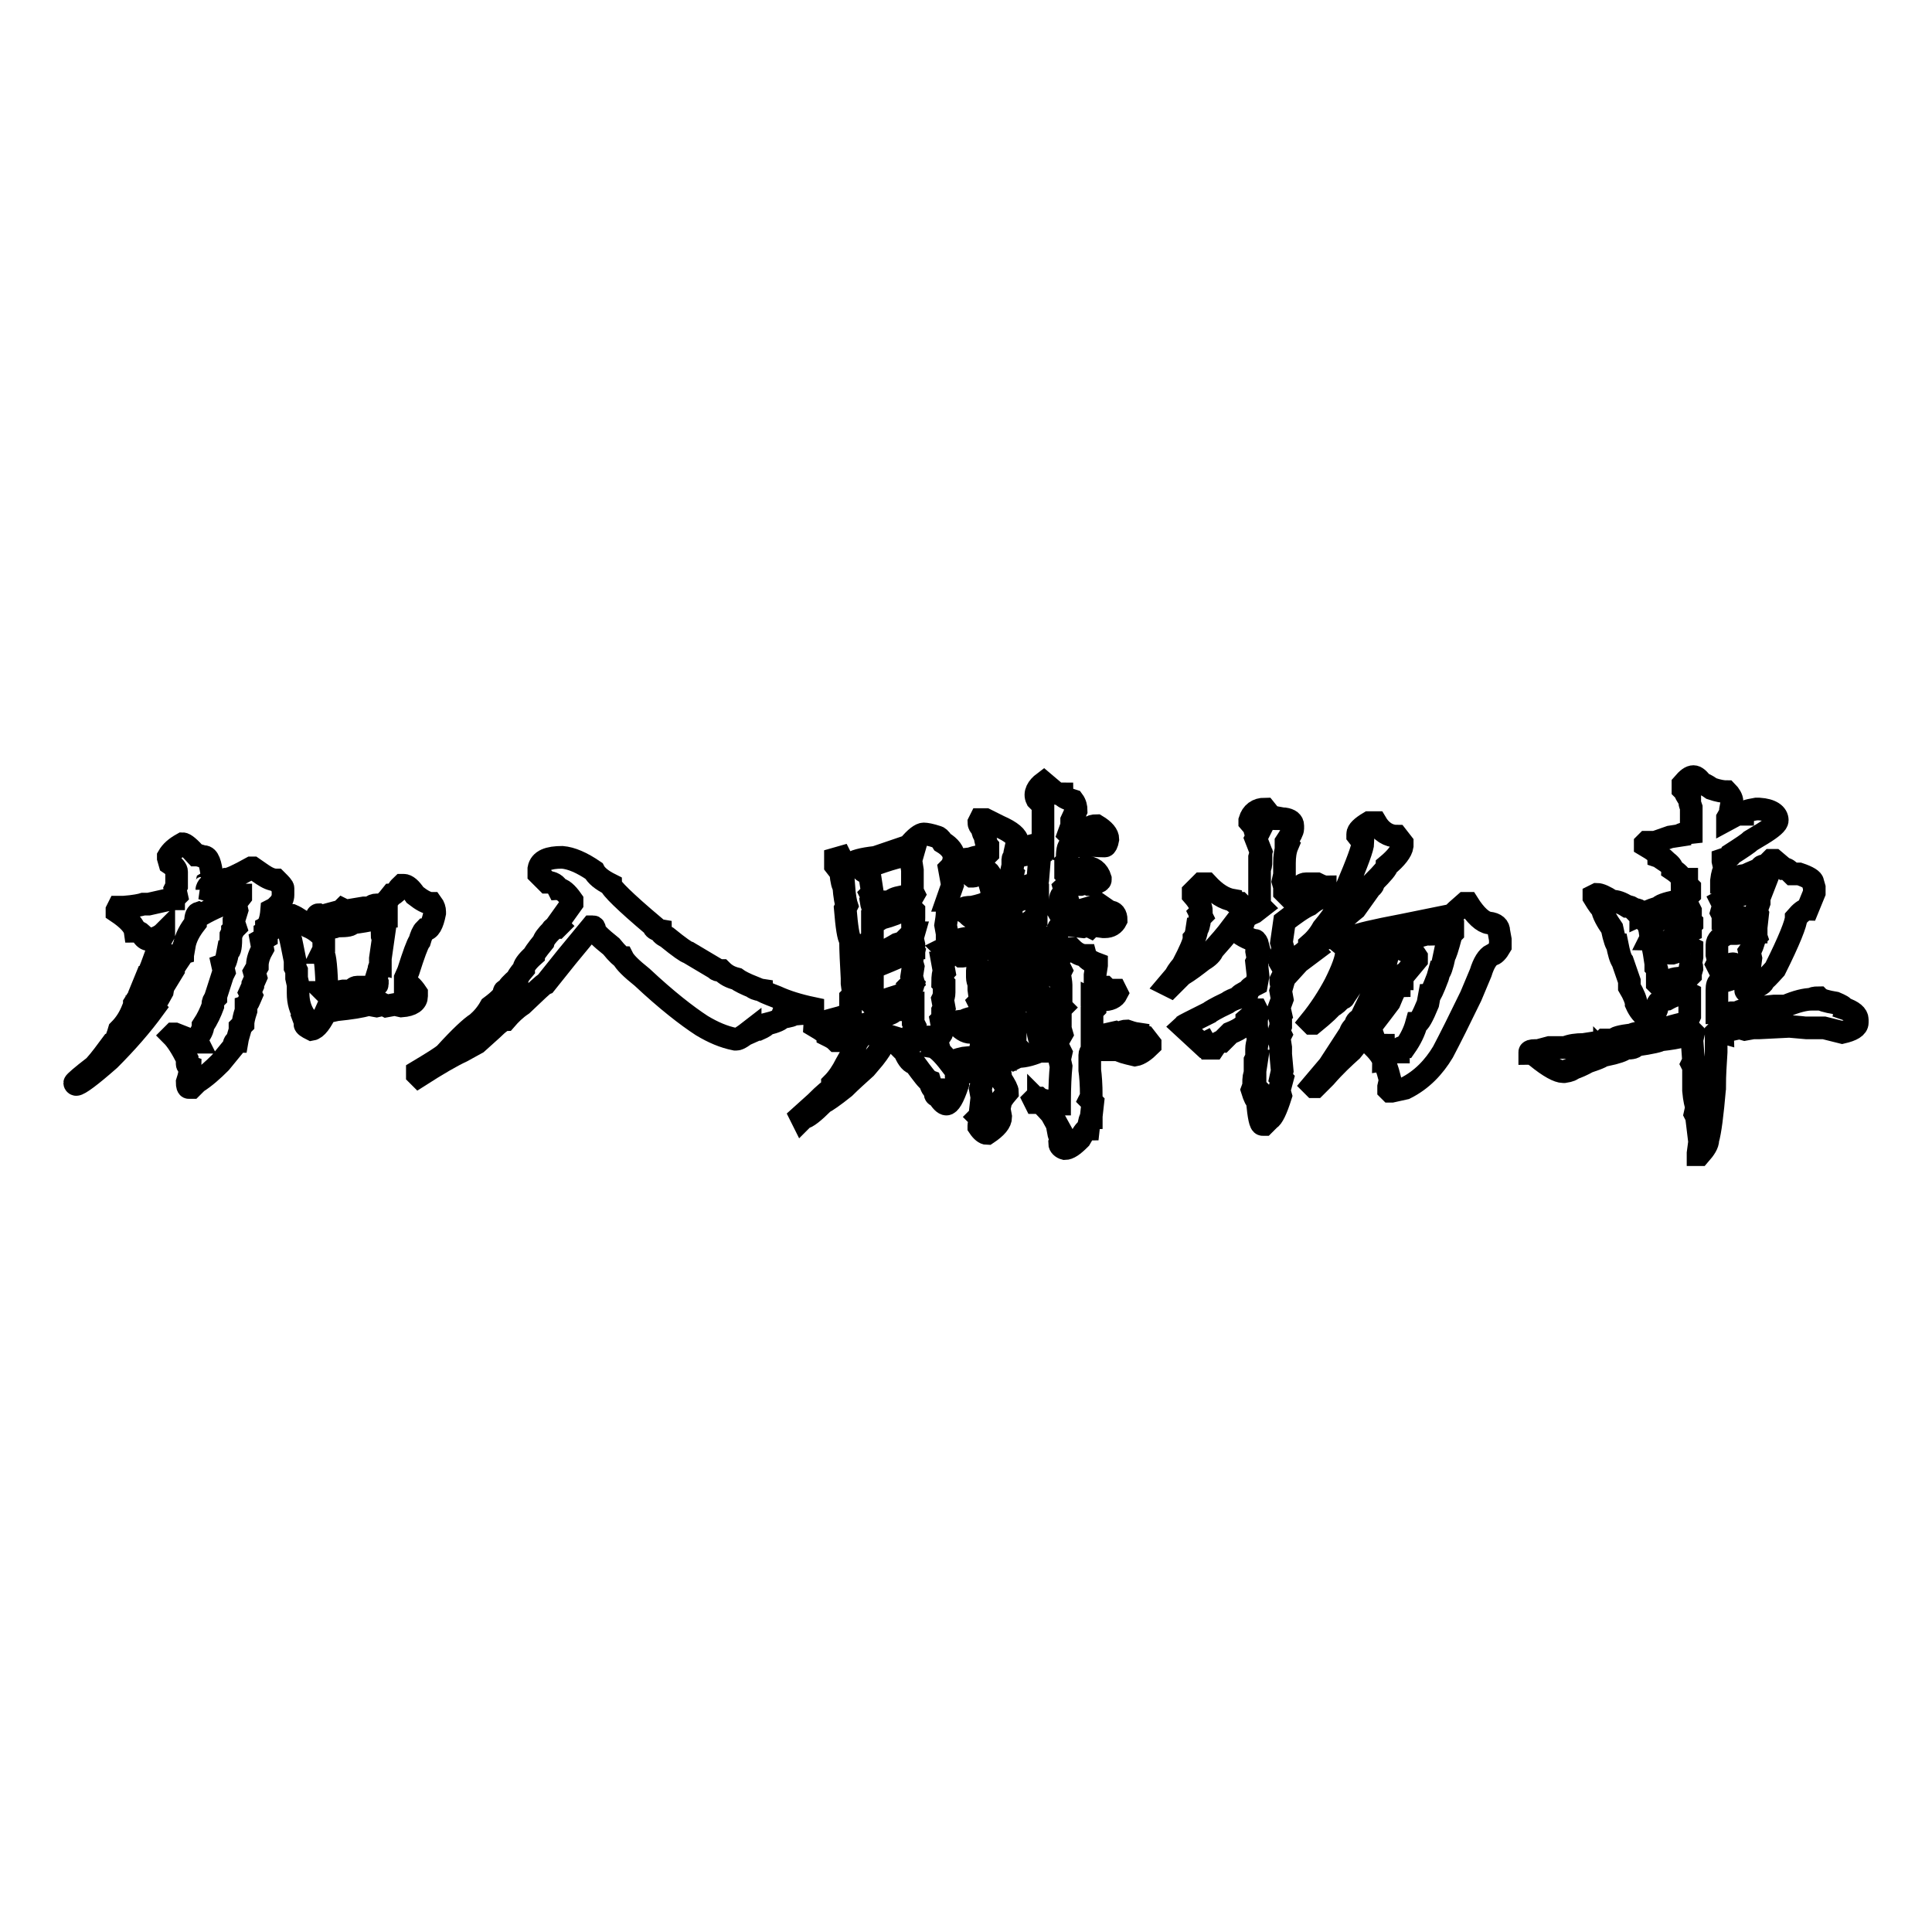 <?xml version="1.0" encoding="utf-8"?>
<!-- Svg Vector Icons : http://www.onlinewebfonts.com/icon -->
<!DOCTYPE svg PUBLIC "-//W3C//DTD SVG 1.1//EN" "http://www.w3.org/Graphics/SVG/1.1/DTD/svg11.dtd">
<svg version="1.1" xmlns="http://www.w3.org/2000/svg" xmlns:xlink="http://www.w3.org/1999/xlink" x="0px" y="0px" viewBox="0 0 256 256" enable-background="new 0 0 256 256" xml:space="preserve">
<g><g><path stroke-width="3" fill-opacity="0" stroke="#000000"  d="M24.2,111.8c0.3,0,0.9,0.5,1.8,1.5c0.3,0,0.6,0.1,0.9,0.2H27c0.6,0,0.9,0.9,1.1,2.6c0,0.3-0.2,0.6-0.7,0.9c-0.1,0.4-0.4,0.7-0.7,0.7l0.7,0.2c0-0.1,0.1-0.4,0.4-0.7l0.4,0.2l1.8-0.9c0.4,0,1.5-0.5,3.3-1.5h0.2l1.3,0.9c0.6,0.4,1.2,0.7,1.8,0.7c0.6,0.6,0.9,0.9,0.9,1.1v0.9c0,0.4-0.2,0.9-0.6,1.3c0,0.1-0.3,0.4-0.9,0.7c-0.1,1.3-0.4,2-0.7,2.2v0.2l0.2,0.4l-0.4,0.2v0.2l0.2,0.2v0.2l-0.7,0.4l0.2,1.1c-0.4,0.7-0.7,1.5-0.7,2.2v0.2l-0.4,0.7l0.2,0.7l-0.4,0.9v0.2l-0.4,0.9l0.2,0.4c-0.3,0.7-0.5,1.2-0.7,1.3v0.7c-0.3,0.9-0.4,1.5-0.4,1.8l-0.4,0.4v0.2v0.2c-0.1,0.4-0.3,0.9-0.4,1.5c-0.3,0-0.4,0.2-0.4,0.6l-1.8,2.2c-1,1-2,1.9-3.1,2.6l-0.7,0.7h-0.4c-0.1,0-0.2-0.2-0.2-0.7c0.3-0.9,0.4-1.5,0.4-2c-0.3-0.1-0.4-0.3-0.4-0.4v-0.7c-0.7-1.4-1.4-2.5-2-3.1l0.2-0.2h0.2l2.8,1.1h0.2l-0.2-0.4c0.6-0.7,0.9-1.3,0.9-1.8c0.6-0.9,1-1.8,1.3-2.6v-0.2c0-0.3,0.1-0.6,0.4-0.9v-0.2l0.9-2.8l0.2-0.4l-0.2-0.9c0.3-0.1,0.5-0.7,0.7-1.8c0.3,0,0.4-0.7,0.4-2.2l0.2-0.4v-0.2l0.4-0.4l-0.2-0.6v-0.4l0.4-1.3l-0.2-0.9l0.7-0.9v-0.2h-0.2l-2.8,1.5c-0.7,0.3-1.5,0.7-2.2,1.1l-0.4-0.2c-0.3,0.1-0.4,0.6-0.4,1.3c-0.7,0.9-1.3,1.9-1.5,3.1c-0.1,0-0.2,0.3-0.2,0.9l-0.7,0.2l0.2,0.7c-0.4,0.6-0.7,1-0.7,1.3l-1.1,1.8c-0.1,0-0.3,0.4-0.4,1.1c-0.7,1.3-1.2,2-1.3,2l0.2,0.2c-1.6,2.2-3.6,4.5-5.9,6.8c-2.5,2.2-4,3.3-4.4,3.3c-0.1,0-0.2-0.1-0.2-0.2c0-0.1,0.9-0.9,2.6-2.2c0.9-1,1.6-2,2.2-2.8c0.3,0,0.7-0.6,1.1-2c0.9-0.9,1.4-1.8,1.8-2.8l0.2-0.2V133l0.7-1.1v-0.2l0.9-2.2c0.1,0,0.5-0.9,1.1-2.6l0.4-1.1c0.1,0,0.3-0.4,0.4-1.3l0.4-0.7v-0.2c-0.4,0.4-1,0.7-1.8,0.9h-0.2c-0.3,0-0.6-0.2-0.9-0.7c-0.3-0.3-0.6-0.4-0.9-0.4c-0.1-0.7-0.9-1.6-2.4-2.6v-0.2l0.2-0.4h0.7c1.4-0.1,2.3-0.3,2.6-0.4h0.7l3.1-0.7h0.2c0-0.1,0.1-0.2,0.2-0.2l0.2-0.2l-0.2-0.9l0.2-0.4v-0.4v-1.5c0-0.3-0.3-0.7-0.9-1.1l-0.2-0.7v-0.2C22.7,112.8,23.3,112.3,24.2,111.8z M53.3,117.3h0.2c0.4,0,0.9,0.4,1.5,1.3c0.9,0.7,1.6,1.1,2.2,1.1c0.3,0.4,0.4,0.8,0.4,1.1v0.2c-0.3,1.5-0.7,2.2-1.3,2.2c-0.3,0.3-0.5,0.8-0.7,1.5c-0.3,0.4-0.8,1.8-1.5,4l-0.4,0.9v0.7c0.4,0,0.9,0.4,1.5,1.3v0.4c0,0.7-0.6,1.2-2,1.3l-0.9-0.2l-1.1,0.2l-0.4-0.2l-0.9,0.2l-1.1-0.2c-0.9,0.3-2.3,0.5-4.2,0.7l-0.9,0.2l-0.4-0.2c-0.7,1.6-1.4,2.5-2,2.6c-0.6-0.3-0.9-0.5-0.9-0.7l0.2-0.4c-0.1,0-0.3-0.1-0.4-0.4l0.2-0.2c-0.6-0.9-0.9-1.9-0.9-3.1v-1.1l-0.2-0.9v-0.4v-0.4v-0.2l-0.2-0.4v-0.9l-0.4-2c-0.4-2-0.8-3.1-1.1-3.1v-0.2c0.1-0.4,0.3-0.7,0.4-0.7h0.7c0.7,0.3,1.4,0.8,2.2,1.5c0.7,0.3,1.4,0.8,2,1.5v0.2v1.3l-0.2,0.4c0.3,0,0.5,1.4,0.6,4.2l-0.2,0.4l0.2,0.7h-0.2l0.2,0.2l2.2-0.4h0.2l0.7,0.2c0.3-0.4,0.6-0.7,0.9-0.7h0.9c1.2,0,1.8-0.1,1.8-0.4v-0.2l-0.2-0.4l0.4-1.3c0-0.3,0.1-0.4,0.2-0.4v-0.9V127l0.4-2.8c-0.1,0-0.2-0.1-0.2-0.4c0.1,0,0.3-0.8,0.4-2.4h0.2v-0.2h-0.2c-0.4,0.4-1.9,0.8-4.4,1.1c0,0.3-0.6,0.4-1.8,0.4h-0.2c-0.1,0.1-0.4,0.2-0.7,0.2h-0.4l-1.5-1.3v-0.2c0-0.1,0.1-0.2,0.2-0.2l0.4,0.2l2.6-0.7l0.2-0.2l0.4,0.2l2.4-0.4H49c0.3-0.3,0.6-0.4,0.9-0.4h0.7c0.1,0,0.6-0.4,1.3-1.3c0.1,0,0.4-0.2,0.9-0.7C52.8,117.7,53,117.6,53.3,117.3z"/><path stroke-width="3" fill-opacity="0" stroke="#000000"  d="M74.5,113.6c1.2,0.1,2.6,0.7,4.2,1.8c0.3,0.6,1,1.2,2.2,1.8c0,0.4,1.9,2.3,5.7,5.5c0,0.3,0.3,0.5,0.9,0.6c0,0.3,0.3,0.6,0.9,0.9c1.6,1.3,2.6,2,2.8,2l3.7,2.2c0,0.1,0.2,0.2,0.7,0.2c0.6,0.6,1.2,0.9,2,1.1c0.4,0.3,1.2,0.7,2.2,1.1c0,0.1,0.4,0.3,1.1,0.4c0,0.1,0.7,0.4,2,0.9c1.3,0.6,2.9,1.1,4.8,1.5v0.2v0.2c0,0.1-0.9,0.3-2.6,0.4c0,0.1-0.5,0.3-1.5,0.4c-0.1,0.3-0.8,0.6-2,0.9c0,0.1-0.4,0.4-1.1,0.7h-0.2l-0.9,0.4v-0.2c-0.9,0.7-1.5,1.1-1.8,1.1h-0.2c-1.5-0.3-2.9-0.9-4.4-1.8c-2-1.3-4.7-3.4-7.9-6.4c-1.5-1.2-2.3-2-2.6-2.6c-0.1,0-0.7-0.5-1.5-1.5c-1.5-1.2-2.2-1.9-2.2-2.2c0-0.3-0.1-0.4-0.2-0.4h-0.2l-3.3,4l-2.8,3.5c-0.3,0.1-1.3,1.1-3.1,2.8c-0.9,0.6-1.6,1.3-2.2,2c-0.3,0-0.9,0.4-1.8,1.3l-2,1.8l-2,1.1c-1.3,0.6-3.2,1.7-5.7,3.3l-0.2-0.2v-0.4c2-1.2,3.3-2,3.7-2.4c2-2.2,3.4-3.5,4.2-4c0.7-0.6,1.3-1.3,1.8-2.2c1.2-0.9,1.8-1.5,1.8-2c0-0.1,0.1-0.2,0.4-0.2c0.1-0.4,0.6-0.9,1.3-1.5c0-0.1,0.3-0.6,0.9-1.3c0-0.4,0.4-1,1.3-1.8c0-0.1,0.4-0.7,1.3-1.8c0.1-0.4,0.5-0.9,1.1-1.5c0.1-0.3,0.4-0.4,0.7-0.4l0.2-0.2l-0.2-0.2l2-2.8v-0.4c-0.7-1-1.3-1.5-1.8-1.5c-0.3-0.6-0.8-0.9-1.5-0.9c-0.6-0.6-0.9-0.9-1.1-1.1v-0.7C71.6,114,72.7,113.6,74.5,113.6z"/><path stroke-width="3" fill-opacity="0" stroke="#000000"  d="M122.4,110.5c0.3,0,0.9,0.1,1.8,0.4c0.1,0,0.4,0.2,0.7,0.7c1,0.6,1.5,1.3,1.5,2c0,0.6-0.2,1.1-0.6,1.5l0.4,2.2l-0.7,2h0.2v0.2l-0.2,0.2v1.1c0,0.6-0.1,1.2-0.2,1.8l0.2,1.1v0.9v0.9l-0.4,0.2l0.4,0.4l-0.4,1.5h-0.2l0.2,1.1c-0.1,0.1-0.2,0.7-0.2,1.5l0.2,0.2v1.1c0,0.4-0.1,0.7-0.2,0.9l0.2,1.1l-0.2,0.4v1.1l-0.2,0.2l0.2,1.1c0,0.7-0.3,1.1-0.9,1.1l0.2,0.7c-0.4,0.1-0.7,0.4-0.7,0.6c0.6,0.1,1.4,0.9,2.4,2.2c0.3-0.3,0.9-0.5,1.8-0.7l2-0.2l0.2-0.2l0.2-0.2l-0.2-0.4l0.2-1.3c0-1-0.2-1.5-0.6-1.5c-0.4,0.3-0.7,0.4-0.9,0.4c-0.6,0-1.3-0.4-2-1.3c0-0.1,0.4-0.2,1.1-0.2c0-0.1,0.7-0.4,2-0.6l0.2-1.5l-0.2-0.4l0.2-0.2l-0.2-1.5v-0.7c-0.1-0.3-0.2-0.6-0.2-0.9v-0.9c0-0.3,0.1-0.4,0.2-0.4l1.3,1.1l2.6-0.7c0-0.1,0.4-0.2,1.1-0.2V128v-0.4v-0.2c-0.3-0.6-0.4-1.2-0.4-1.8l0.4-0.4c0.3,0,0.5,0.1,0.6,0.4h0.2c1.6,0.6,2.4,1.2,2.4,1.8v0.2h0.2l0.4-0.4h0.7c0.7-0.1,1.6-0.7,2.6-1.5h0.2c0.6,0.6,1.2,0.9,1.8,0.9c0.1,0.4,0.7,0.8,1.5,1.1v0.2l-0.2,1.3v1.8l0.2,0.2l0.2-0.4h0.9c0.3,0.3,0.5,0.4,0.7,0.4h0.7l0.2,0.4c-0.3,0.6-0.9,0.9-2,0.9l-0.9,0.2l-0.4-0.2v0.2c0.3,0.3,0.4,0.6,0.4,0.9l-0.4,0.4v3.5l3.1-0.7l0.4,0.2c0.4-0.3,0.8-0.4,1.1-0.4c0.3,0.1,0.8,0.3,1.5,0.4c0,0.1,0.3,0.3,0.9,0.4l0.7,0.9v0.2c-0.7,0.7-1.4,1.2-2,1.3c-1.3-0.3-2-0.5-2.2-0.7h-0.7h-1.8c-0.9,0-1.3,0.2-1.3,0.7v1.3v0.7c0.1,0.7,0.2,1.9,0.2,3.5l-0.2,0.4l0.4,0.4l-0.2,1.8v0.2c-0.1,0-0.3,0.5-0.4,1.5c-0.3,0-0.6,0.4-1.1,1.3c-0.9,0.9-1.5,1.3-2,1.3c-0.4-0.1-0.7-0.4-0.7-0.7l0.2-0.4c-0.1-0.3-0.3-0.7-0.4-1.3l0.2-0.2l-1.1-2c-0.9-1-1.4-1.5-1.5-1.5l-0.2-0.2v0.2h-0.4l-0.2-0.4l0.2-0.2h0.4c0.1,0.1,0.6,0.3,1.3,0.4c0.3,0.3,0.7,0.4,1.1,0.4h0.4v-0.2c0-2.2,0.1-3.8,0.2-4.8l-0.2-0.9l0.2-0.9l-0.2-0.4h-0.2l-0.4,0.2h-0.2l-0.2-0.2l-0.4,0.2h-0.4l-0.2-0.2h-0.2c-1.3,0.6-2.4,0.9-3.3,0.9l-0.4,0.2l-0.2-0.2c0,0.1-0.5,0.3-1.5,0.4c0,0.1-0.1,0.2-0.2,0.2h-0.2v0.2l0.2,0.4l-0.2,0.2l0.2,1.3v0.2c0.6,0.9,0.9,1.5,0.9,1.8c-0.6,0.7-0.9,1.2-0.9,1.3l-0.2,0.9l0.2,1.1c0,0.7-0.6,1.4-1.8,2.2c-0.3,0-0.7-0.3-1.1-0.9v-0.2c0-0.1,0.1-0.4,0.4-0.7l-0.4-0.4l0.4-0.4l-0.2-0.4l0.2-1.8l-0.2-1.1l0.2-0.7l-0.2-0.7l0.2-0.2l-0.4-0.4l0.2-0.4l-0.2-0.2c-0.4,0-1.3,0.2-2.4,0.7l-0.4-0.2h-0.2v0.4l0.2,1.1c-0.6,1.8-1.1,2.6-1.5,2.6c-0.3,0-0.7-0.4-1.1-1.1c-0.3,0-0.4-0.1-0.4-0.4v-0.4c-0.3,0-0.5-0.4-0.7-1.1c-0.3-0.1-0.9-0.9-2-2.4c-0.4,0-0.9-0.5-1.3-1.5l-1.5-1.5l0.2-0.4l1.3,0.4l0.4-0.2c0.1,0,0.4,0.1,0.7,0.4l0.2-0.2l-0.2-1.3l0.2-0.7l-0.2-0.4v-0.2v-2.4c-0.3,0-0.9,0.3-1.8,0.9h-0.2h-0.5c0,0.3-0.4,0.5-1.1,0.7c-0.1,0.1-0.9,0.5-2.4,1.1l1.5,1.1v0.2l-0.2,0.4c0.3,0.1,0.5,0.2,0.6,0.2v0.9c0,0.3-0.4,0.9-1.1,1.8l-1.1,1.3c-1,0.9-2,1.8-2.8,2.6c-1.5,1.2-2.4,1.8-2.8,2c-1.3,1.3-2.2,2-2.6,2l-0.2,0.2l-0.2-0.4l2-1.8c1.2-1.2,1.9-1.8,2.2-1.8v-0.7c0.7-0.7,1.3-1.6,1.8-2.6c0.7-1.2,1.2-2.2,1.5-3.1c0.1,0,0.2-0.1,0.2-0.4l-0.4-1.1c-0.4,0.3-1.2,0.7-2.2,1.1l-0.2,0.4h-0.2c-0.3-0.3-0.7-0.5-1.1-0.7c0-0.1-0.6-0.6-1.8-1.3c0-0.1,1.2-0.5,3.5-1.1c0.9-0.3,1.3-0.5,1.3-0.7v-0.2v-0.8v-0.9l0.4-0.4l-0.2-1.5v-0.7c-0.1-1.9-0.2-3.6-0.2-5c-0.3-0.4-0.5-1.8-0.7-4.2l0.2-0.4c-0.1-0.3-0.3-1.2-0.4-2.6c-0.1,0-0.3-0.6-0.4-1.8l-0.7-0.9v-0.9l0.7-0.2c0.3,0.6,0.7,0.9,1.3,0.9c0.4-0.4,1.5-0.7,3.3-0.9l4.4-1.5C121.3,111,122,110.5,122.4,110.5z M115.1,115.1h-0.2c-0.4,0-0.6,0.1-0.6,0.2c0,0.1,0.3,0.3,0.9,0.4l0.4,2.6l-0.2,0.2l0.2,0.4l-0.2,0.4c0.1,0.7,0.3,1.1,0.4,1.1l1.5-0.9h0.4h0.4c0-0.3,0.5-0.5,1.5-0.7l1.1,0.4l0.4-0.7l-0.2-0.4v-2.8l-0.2-1.3l0.2-0.7h-0.2c-1,0-2.8,0.5-5.5,1.5H115.1L115.1,115.1z M119.5,120.6c-0.3,0.3-1.3,0.7-2.8,1.1c-0.3,0.3-0.7,0.4-1.1,0.4v2v0.2l-0.2,0.2v0.2c0.1,0.1,0.2,0.7,0.2,1.5l-0.2,0.2h0.2h0.2c0.6,0,1.6-0.4,3.1-1.3l0.7-0.2l0.2-0.2l1.1,0.9h0.2v-0.4l-0.2-0.9l0.2-0.7c-0.1,0-0.2-0.2-0.2-0.7c0.1,0,0.2-0.4,0.2-1.3v-0.9l-0.2-0.2H119.5L119.5,120.6z M115.6,131.1l-0.2,0.9l0.2,0.7v0.4l0.2,0.2c0.1-0.3,1.4-0.8,3.7-1.5c0-0.1,0.1-0.2,0.2-0.2h0.4c0.4,0,0.7-0.4,0.9-1.1l-0.2-0.2l0.2-0.2l-0.2-0.7l0.2-1.3l-0.2-0.7l0.2-0.9l-0.4-0.2l-1.3,0.4c-2.3,1-3.6,1.5-3.7,1.5L115.6,131.1L115.6,131.1z M138.3,103.7l1.3,1.1c0,0.3,0.4,0.4,1.1,0.4c0,0.3,0.5,0.6,1.5,0.9c0.3,0.4,0.4,0.9,0.4,1.3l-0.6,1.3v0.7l-0.4,1.1l0.2,0.2c0.1-0.3,0.6-0.5,1.3-0.7c0-0.1,0.5-0.3,1.5-0.4c0-0.1,0.2-0.2,0.7-0.2c1,0.6,1.5,1.2,1.5,1.8c-0.1,0.6-0.3,0.9-0.4,0.9c-1.2,0-1.8-0.1-2-0.2c-0.3,0.1-1.1,0.2-2.4,0.2h-0.2c-0.3,0-0.4,0.7-0.4,2l-0.2,0.2v1.3v0.2l0.2,0.2c0.3,0,0.6-0.1,0.9-0.4l1.5-0.7c1,0,1.7,0.5,2,1.5v0.2c0,0.1-0.2,0.3-0.7,0.4h-0.4l-0.2,0.2h-0.2l-0.4-0.2l-0.7,0.2h-0.7c-0.9,0.1-1.4,0.3-1.5,0.4l0.2,0.7c-0.4,0.1-0.7,0.4-0.7,0.9c0,0.4-0.1,0.8-0.4,1.1v0.2l0.4,0.7h0.4l1.5-0.4h0.2l3.1-0.9l1.3,0.9c0.6,0,0.9,0.4,0.9,1.1c-0.3,0.6-0.8,0.9-1.5,0.9h-0.2l-1.5-0.2l-0.2,0.2l-0.4-0.2l-0.6,0.2l-1.8-0.2c-1,0-1.5,0.2-1.5,0.6c0,0.3-0.1,0.6-0.4,0.9v0.4l-0.7,0.7c-0.3,0-0.4,0.2-0.4,0.7l-0.2,0.2h-0.7l-0.2-0.4v-1.8l-0.4-0.2l-0.4,0.2l-0.2-0.2l-2,0.7h-0.7l0.2,0.7v0.2c0,0.4-0.5,0.9-1.5,1.5c-0.3-0.1-0.6-0.6-0.9-1.3l-0.4,0.2H130c-0.3,0.3-0.6,0.4-0.9,0.4h-0.4c0,0.1-0.1,0.2-0.2,0.2h-0.7c0,0.3-0.1,0.4-0.2,0.4h-0.2l-1.8-1.5v-0.4c0-0.1,0.5-0.2,1.5-0.2c0-0.1,0.7-0.3,2-0.4c0-0.3,0.7-0.4,2.2-0.4v-0.3c0-0.1-0.1-0.4-0.4-0.6v-0.2c0.1-0.3,0.4-0.4,0.7-0.4c-0.1-0.9-0.3-1.3-0.4-1.3H131c-0.3,0.3-0.9,0.5-1.8,0.7c-0.3,0-0.7-0.2-1.1-0.7c-0.1,0-0.3-0.1-0.4-0.4v-0.2c0-0.1,0.4-0.2,1.1-0.2c1.9-0.4,2.8-0.9,2.8-1.3l-0.2-0.7v-0.2l-0.2-0.7l0.2-0.7c-0.1-0.9-0.5-1.3-1.1-1.3l-0.7,0.4h-0.4c0,0.3-0.1,0.4-0.2,0.4h-0.2l-2-1.5v-0.4c0-0.1,0.5-0.3,1.5-0.4v0.2c0.3-0.3,1.1-0.5,2.4-0.7l0.2-0.2v-0.9c-0.1-0.1-0.3-0.7-0.4-1.5c-0.1,0-0.3-0.4-0.4-1.1c-0.3-0.1-0.4-0.4-0.4-0.6l0.2-0.4h0.7l1.8,0.9c1.6,0.7,2.4,1.4,2.4,2l-0.2,0.9c0.1,0.1,0.4,0.2,0.7,0.2c0-0.1,0.7-0.4,2-0.7l0.9,0.2v-2V109v-0.4v-1.8c0-0.4-0.1-0.7-0.2-0.7h-0.4l-0.2-0.2C137,105.1,137.5,104.3,138.3,103.7z M132.6,130l-0.7-0.2l-0.2,0.4l0.7,0.2v0.2c0,0.3-0.2,0.7-0.7,1.3l0.2,0.7v0.4l0.2,0.4v0.4h0.4c0.6-0.3,1.2-0.4,2-0.4l0.4-0.4l-0.2-0.4l0.2-0.9l-0.4-0.6l0.2-0.7c-0.1-0.7-0.2-1.2-0.2-1.3c-0.3,0.3-0.9,0.4-1.8,0.4L132.6,130z M133.3,135.3h-0.4l-0.7,0.4l-0.2,0.7l0.2,1.8l-0.2,0.2l0.4,1.1l0.4-0.2l0.4,0.2c0-0.1,0.1-0.3,0.4-0.4h0.9h0.2l0.2-0.2l-0.4-0.4c0-1.8,0.1-2.8,0.4-3.1c0-0.1-0.1-0.4-0.4-0.7L133.3,135.3z M135.9,118.8h-0.2c0,0.3-0.5,0.5-1.5,0.7l-0.2,0.9v0.2v1.3v0.4l-0.2,0.7l1.3-0.4c0.4,0,0.9-0.1,1.3-0.4l0.7,0.2v-0.2l0.2-0.2v-0.7l0.2-1.8v-0.9H137L135.9,118.8z M134.2,113.8v0.7v0.2l-0.2,0.9l0.2,0.2l-0.2,0.9v0.4v0.9c2.3-0.6,3.5-1,3.5-1.3l0.2-2.4l-0.2-0.4c0-0.3,0.1-0.5,0.4-0.7c0-0.3-0.1-0.4-0.4-0.4l-1.3,0.4C134.8,113.4,134.2,113.7,134.2,113.8z M137.5,128.9l0.2,0.9l-0.2,0.4v0.2v0.4l0.2,0.7c0,0.3-0.1,0.6-0.4,0.9v0.2l0.2,0.2l0.9-0.4l0.2,0.2l2-0.6v-0.9v-0.6c0-0.3-0.1-0.8-0.2-1.5l0.2-0.4l-0.2-0.4h-0.9l-0.4,0.4l-0.4-0.4c-0.4,0.4-0.8,0.7-1.1,0.7L137.5,128.9L137.5,128.9z M139.9,133.7l-0.4-0.2c-1.2,0.4-1.8,0.7-2,0.9v0.7v0.4l0.2,0.7h-0.2v0.2c0.1,1,0.3,1.5,0.4,1.5v0.2v-0.2l1.1,0.2c0.1-0.3,0.6-0.4,1.3-0.4l0.4-0.7l-0.2-0.7v-0.4v-0.4v-1.1v-0.7l0.2-0.2l-0.2-0.2L139.9,133.7z"/><path stroke-width="3" fill-opacity="0" stroke="#000000"  d="M167.6,107.2c0.7,0.9,1.2,1.3,1.3,1.3v-0.2l1.1,0.2h0.2c0.7,0.1,1.1,0.4,1.1,0.9v0.4c0,0.3-0.3,0.9-0.9,1.8v0.2l0.2,0.2c-0.3,0.7-0.4,1.5-0.4,2.4v0.4v0.7v0.4l-0.2,0.9l0.2,0.7v0.7l0.2,0.2c0.1-0.3,0.5-0.5,1.1-0.7c0-0.1,0.3-0.2,0.9-0.2c0.1-0.3,0.4-0.4,0.7-0.4h0.7h0.7c0.6,0.3,0.9,0.4,1.1,0.4v0.2L175,119c-0.4,0.1-0.9,0.4-1.5,0.9c-0.9,0.4-2,1.2-3.3,2.2l-0.4,2.8l0.2,0.7c-0.1,0.4-0.3,0.9-0.4,1.5v0.2v0.2l0.4,0.7c1.4-0.9,2.6-1.8,3.5-2.6v-0.4c0.7-0.6,1.3-1.3,1.8-2.2c1.6-1.9,2.6-3.6,3.1-5.3c1.4-3.3,2.2-5.4,2.2-6.1l-0.7-0.9v-0.2c0-0.4,0.5-0.9,1.5-1.5h0.9c0.7,1.2,1.7,1.8,2.8,1.8l0.7,0.9v0.4c-0.1,0.7-0.8,1.6-2,2.6c0,0.3-0.6,1-1.8,2.2c0,0.3-0.1,0.5-0.4,0.7l-2,2.8c-1.5,1.2-2.2,2-2.2,2.4c-0.1,0-0.4,0.4-0.9,1.3c-1.2,0.3-2.1,0.8-2.8,1.5l0.4,0.4l-2,1.5l-2,2.2l-0.2-0.2l-0.2,0.4c0,0.4,0.1,0.7,0.2,0.7l-0.2,0.7l0.2,1.1l-0.4,1.1l0.2,0.9l-0.2,0.2l0.2,0.7v0.7c-0.1,0.3-0.2,0.5-0.2,0.7l0.2,0.4l-0.2,0.4l0.2,1.3v0.9l0.2,2.2l-0.2,0.9l0.2,0.2l-0.4,1.5l0.2,0.7c-0.6,1.9-1.1,2.9-1.5,3.1l-0.7,0.7h-0.2c-0.3,0-0.5-1-0.7-3.1c-0.1,0-0.4-0.5-0.7-1.5c0.1-0.3,0.3-0.4,0.4-0.4l-0.2-0.2c0-1,0.1-1.5,0.2-1.5v-0.4l0.2-1.3h-0.2v-0.1l0.2-0.4v-0.4v-0.7c0-0.4,0.1-0.8,0.2-1.1l-0.2-2v-0.4v-0.4l0.2-0.9l-0.2-0.4h-0.2c0,0.3-0.4,0.7-1.1,1.3c0,0.6-0.7,1.2-2.2,1.8l-1.1,1.1c-0.3,0-0.7,0.3-1.1,0.9h-0.7l-0.4-0.7l-0.4,0.2l-2.6-2.4c0.1-0.1,1.3-0.7,3.5-1.8c0.1-0.1,0.9-0.6,2.4-1.3c0.4-0.3,0.9-0.5,1.5-0.7c0.1-0.3,0.6-0.6,1.3-0.9c0.1-0.3,0.5-0.6,1.1-0.9l0.2-1.1l-0.2-1.8l0.2-0.4l-0.2-1.1c0-0.4,0.1-0.7,0.2-0.7c-0.1-0.4-0.3-0.7-0.4-0.7h-0.2c-1.2-0.4-2.1-1-2.8-1.8c-0.9,1.2-1.8,2.2-2.6,3.1c-0.1,0.4-0.6,0.9-1.3,1.3c-0.9,0.7-1.8,1.4-2.8,2l-1.5,1.5l-0.4-0.2l1.1-1.3c0-0.1,0.3-0.6,0.9-1.3c1-1.9,1.5-3.1,1.5-3.5c0.1-0.1,0.3-0.6,0.4-1.3c0.1,0,0.3-0.5,0.4-1.5l0.2-0.2l-0.2-0.4l0.2-0.2c0-0.7-0.4-1.4-1.1-2.2v-0.4l1.1-1.1h0.7c1.2,1.3,2.3,2,3.5,2.2c0.1,0.3,0.4,0.4,0.9,0.4l0.2,0.2v1.5l0.2,0.4h0.2c0.1-0.3,0.6-0.6,1.3-0.9l0.9-0.7l-0.4-0.4l0.2-0.4v-0.8v-3.1v-0.4c0.1-0.1,0.2-0.5,0.2-1.1h-0.2v-0.4l0.2-0.7l-0.7-1.8l0.2-0.4c-0.1,0-0.3-0.4-0.4-1.1l-0.6-0.7v-0.2C165.9,107.7,166.6,107.2,167.6,107.2z M194.1,119.7h0.4c1,1.6,2,2.5,2.8,2.6c0.9,0.1,1.3,0.5,1.3,1.1l0.2,1.1v0.9c-0.4,0.7-0.8,1.1-1.1,1.1c-0.6,0.3-1.1,1.1-1.5,2.4l-1.3,3.1c-1.5,3.1-2.7,5.5-3.7,7.4c-1.2,2-2.8,3.7-5,4.8l-1.8,0.4h-0.2l-0.2-0.2V144l0.2-0.9c-0.4-1.6-0.7-2.4-0.9-2.4c0-0.4-0.4-1.1-1.3-2v-0.4l0.2-0.2c0.1,0.3,0.5,0.4,1.1,0.4c0,0.3,0.6,0.6,1.8,0.9h0.2c0-0.4,0.3-0.7,0.9-0.7c0.7-1,1.2-2,1.5-3.1c0.3,0,0.8-0.9,1.5-2.6l0.2-1.1c0.1,0,0.5-0.8,1.1-2.4l0.2-0.7c0.1,0,0.4-0.7,0.7-2.2c0.1,0,0.4-0.9,0.9-2.8l0.2-0.2v-0.2h-0.2l-1.1,0.2c-0.3-0.1-0.5-0.2-0.7-0.2c-0.1,0.3-0.4,0.4-0.6,0.4l-0.2-0.2l-1.5,0.4h-0.6c-0.1,0.3-1.2,0.5-3.1,0.7c0.9,1,1.8,1.5,2.8,1.5l0.4,0.6v0.4l-1.5,1.8c-0.3,0-0.4,0.2-0.4,0.7c-0.3,0-0.4,0.3-0.4,0.9c-0.3,0-0.7,0.7-1.3,2.2c-1.2,1.6-2.8,3.7-5,6.4c-1,0.9-2.2,2-3.5,3.5l-1.3,1.3h-0.2l-0.2-0.2l2.2-2.6l2.6-4l0.2-0.2c0-0.3,0.2-0.7,0.7-1.1c0-0.4,0.2-0.7,0.7-0.9c0-0.1,0.7-1.5,2-4.2c0-0.3,0.2-0.8,0.7-1.5c0-0.3,0.2-0.6,0.7-0.9l-0.2-0.4l0.4-1.5c-0.3-0.1-0.4-0.3-0.4-0.4l0.4-0.7v-0.2l-0.2-0.2l-0.9,0.4c-1,0.1-1.5,0.3-1.5,0.4v0.4l0.7,0.4v0.2c0,0.1-0.4,0.5-1.1,1.1c-0.4,0.7-1.4,2.1-2.8,4.2c0,0.1-0.1,0.2-0.4,0.2c-0.3,0.4-0.7,0.8-1.3,1.1c0,0.1-0.8,0.9-2.4,2.2h-0.2l-0.2-0.2c1.3-1.6,2.4-3.3,3.3-5c1-2,1.5-3.4,1.5-4.2v-0.6l-1.1-0.9v-0.2l0.4-0.2h0.4c0.6-0.1,0.9-0.3,0.9-0.4l0.4,0.2c0.6-0.3,2.7-0.8,6.4-1.5l6.4-1.3h0.2C192.6,121,193.3,120.4,194.1,119.7z"/><path stroke-width="3" fill-opacity="0" stroke="#000000"  d="M224.4,102.9c0.3,0,0.7,0.3,1.1,0.9c0.1,0,0.6,0.2,1.3,0.7c0.9,0.3,1.5,0.4,2,0.4c0.4,0.4,0.7,0.9,0.7,1.3l-0.2,1.1v0.4l-0.4,0.7v0.2l1.3-0.7h0.7c0-0.3,0.6-0.5,1.8-0.7h0.4c1.6,0.1,2.4,0.7,2.4,1.5c0,0.4-0.7,1-2,1.8l-1.5,0.9c-0.3,0.3-1.2,0.9-2.6,1.8c-0.1,0.3-0.5,0.5-1.1,0.7v0.2l0.2,0.9v0.2c-0.1,0.1-0.3,0.6-0.4,1.5v0.2h0.4l0.6-0.2l0.4,0.2c0.4-0.6,1-0.9,1.8-0.9c0.1-0.1,0.8-0.4,2-0.9c0-0.3,0.2-0.4,0.7-0.4l0.7-0.7h0.4l1.3,1.1c0.3,0,0.6,0.2,1.1,0.7h0.9c1.2,0.4,1.8,0.8,1.8,1.1l0.2,0.7v0.7l-0.9,2.2c-0.4,0-0.9,0.4-1.5,1.1c0,0.7-0.9,3-2.8,6.8c-0.9,1-1.4,1.5-1.5,1.5c0,0.4-0.6,0.8-1.8,1.1c0,0.3-0.1,0.4-0.2,0.4h-0.2c-0.1,0-0.2-0.1-0.2-0.2c0.1-0.3,0.4-1.7,0.7-4.2l-0.2-0.9c0.3-0.4,0.5-1,0.7-1.8l0.2-0.2l-0.2-0.6h0.2v-0.2v-0.4l0.2-1.8l-0.2-0.4l0.4-1.1v-0.6l0.7-1.8h-0.4c-0.1,0-0.2,0.1-0.2,0.4c-0.4,0.4-1.5,0.8-3.1,1.1c-0.4,0-1.1,0.2-2,0.7l0.2,0.4v0.4l-0.2,0.7l0.2,0.4v0.4h0.2l1.3-0.2h0.7c0.3,0,0.7,0.2,1.1,0.7v0.4c-0.4,0.7-0.9,1.1-1.5,1.1h-0.2H229c-1,0.4-1.5,0.9-1.5,1.5v0.9v0.4l0.2,0.9l-0.2,0.4l0.2,0.4h0.4l0.2,0.2c0.6-0.4,1-0.7,1.3-0.7c0.3,0,0.9,0.4,1.8,1.1c-1.3,0.7-2.5,1.2-3.5,1.3c-0.3,0.1-0.4,0.5-0.4,1.1v0.4v0.4v1.1v1.1h0.2h0.4l0.4,0.2l0.9-0.2h0.9c0-0.3,1.6-0.6,4.8-0.9h0.7h0.4h0.4c1.4-0.6,2.6-0.9,3.5-0.9c0-0.1,0.3-0.2,0.9-0.2c0.3,0.3,1,0.5,2.2,0.7c0.7,0.3,1.1,0.5,1.1,0.7c1.2,0.4,1.8,0.9,1.8,1.5v0.4c0,0.6-0.7,1-2,1.3l-2.4-0.6h-1.1h-1.3c-0.1,0-0.9-0.1-2.2-0.2l-4,0.2h-0.4h-0.4l-1.1,0.2l-0.7-0.2l-1.8,0.4v-0.2c-0.3,0-0.4,0.1-0.4,0.4l-0.7-0.2l-0.2,0.2v1.3v0.6v0.7c-0.1,1.6-0.2,3.1-0.2,4.4l-0.2,0.2h0.2v0.2c-0.3,3.5-0.6,5.8-0.9,6.8c0,0.6-0.4,1.2-1.1,2H225v-0.2l0.2-1.5l-0.4-3.3l-0.2-0.4l0.2-0.9c-0.1-0.3-0.3-1-0.4-2.2V144v-0.7v-0.8v-0.2v-0.7v-0.2l-0.2-0.4l0.2-0.4l-0.2-2.8l0.2-0.9l-0.2-0.2h-0.2c0,0.4-1.3,0.8-4,1.1c0,0.1-1.1,0.4-3.3,0.7c0,0.3-0.4,0.4-1.3,0.4c-0.3,0.3-1.2,0.6-2.6,0.9l-0.2-0.2c0,0.3-0.7,0.6-2.2,1.1c-0.7,0.4-1.4,0.7-2,0.9c0,0.1-0.4,0.3-1.1,0.4h-0.2c-0.6,0-1.8-0.6-3.5-2c-0.4-0.3-0.7-0.4-0.9-0.4v-0.2c0-0.1,0.2-0.2,0.7-0.2h0.4l1.5-0.4h1.1h0.4h0.4h0.2c0.7-0.3,1.5-0.4,2.4-0.4l2.6-0.4l0.2-0.2h0.9h0.4c0-0.3,0.8-0.5,2.4-0.7c0-0.1,0.8-0.3,2.4-0.4l1.3-0.7l0.9,0.2c0.9-0.3,1.8-0.5,2.6-0.7l0.4-0.9v-0.7v-2.2l-0.4-0.2h-0.4l-0.2,0.2c-0.4,0-1.1,0.2-2,0.7c-0.9,0.1-1.3,0.4-1.3,0.9c0,0.6-0.3,1-0.9,1.3l-0.2,0.2h-0.2c-0.6-0.3-1.1-0.9-1.5-1.8c0-0.4-0.3-1.2-0.9-2.2V130l-0.9-2.6c-0.3-0.4-0.5-1.2-0.7-2.2c-0.1,0-0.4-0.7-0.7-2.2c-0.7-1-1.2-1.9-1.3-2.6c-0.1,0-0.5-0.5-1.1-1.5v-0.2l0.4-0.2c0.4,0,1.1,0.3,2,0.9c0.6,0,1.2,0.2,2,0.7c0.3,0,0.6,0.1,0.9,0.4c0.6,0,0.9,0.2,0.9,0.7c1.3-0.6,2.1-0.9,2.4-0.9c0.1-0.3,0.9-0.6,2.4-0.9c0.1-0.1,0.7-0.4,1.5-0.7l0.2-0.2v-0.9c-0.3-0.3-0.4-0.6-0.4-0.9v-0.2h-0.2l-0.4,0.2c0-0.4-0.4-0.9-1.3-1.5c0-0.3-0.3-0.7-0.9-1.1c0-0.1-0.3-0.4-0.9-0.6c0-0.3-0.6-0.8-1.8-1.5v-0.2l0.2-0.2h0.7h0.4l2-0.7l1.3-0.2c0-0.1,0.5-0.3,1.5-0.4v-0.2v-0.7v-0.5v-0.9v-0.7V107c-0.1-0.3-0.2-0.5-0.2-0.7v-0.4c-0.1,0-0.4-0.4-0.7-1.1l-0.2-0.2v-0.7C223.6,103.2,224,102.9,224.4,102.9z M218.3,122.3c0.1,0.1,0.3,0.7,0.4,1.5l0.2,0.2l-0.2,0.4c0.1,0,0.4,1.1,0.7,3.3v0.4c0.1,0.1,0.2,0.4,0.2,0.9v1.3l0.2,0.2l0.7-0.2l0.2,0.2c0.3-0.6,1-0.9,2.2-0.9c0.1-0.1,0.4-0.2,0.9-0.2l0.2-0.2v-0.2l0.2-0.7c0-0.3-0.1-0.4-0.2-0.4l0.2-1.1v-1.1l-0.4-0.2c-0.3,0-0.6,0.1-0.9,0.4l-1.3,0.4h-0.4c-0.1,0-0.2-0.2-0.2-0.7h-0.7l-0.7-0.4c0-0.3,0.4-0.4,1.3-0.4c0.4-0.3,1.4-0.8,3.1-1.5v-0.7l0.2-0.2v-0.2L224,122v-0.2v-0.7v-0.4l-0.2-0.4c-0.9,0-1.3,0.1-1.3,0.4c0,0.1-0.3,0.3-0.9,0.4c0,0.3-0.5,0.5-1.5,0.7C219.3,122.1,218.7,122.3,218.3,122.3z"/></g></g>
</svg>